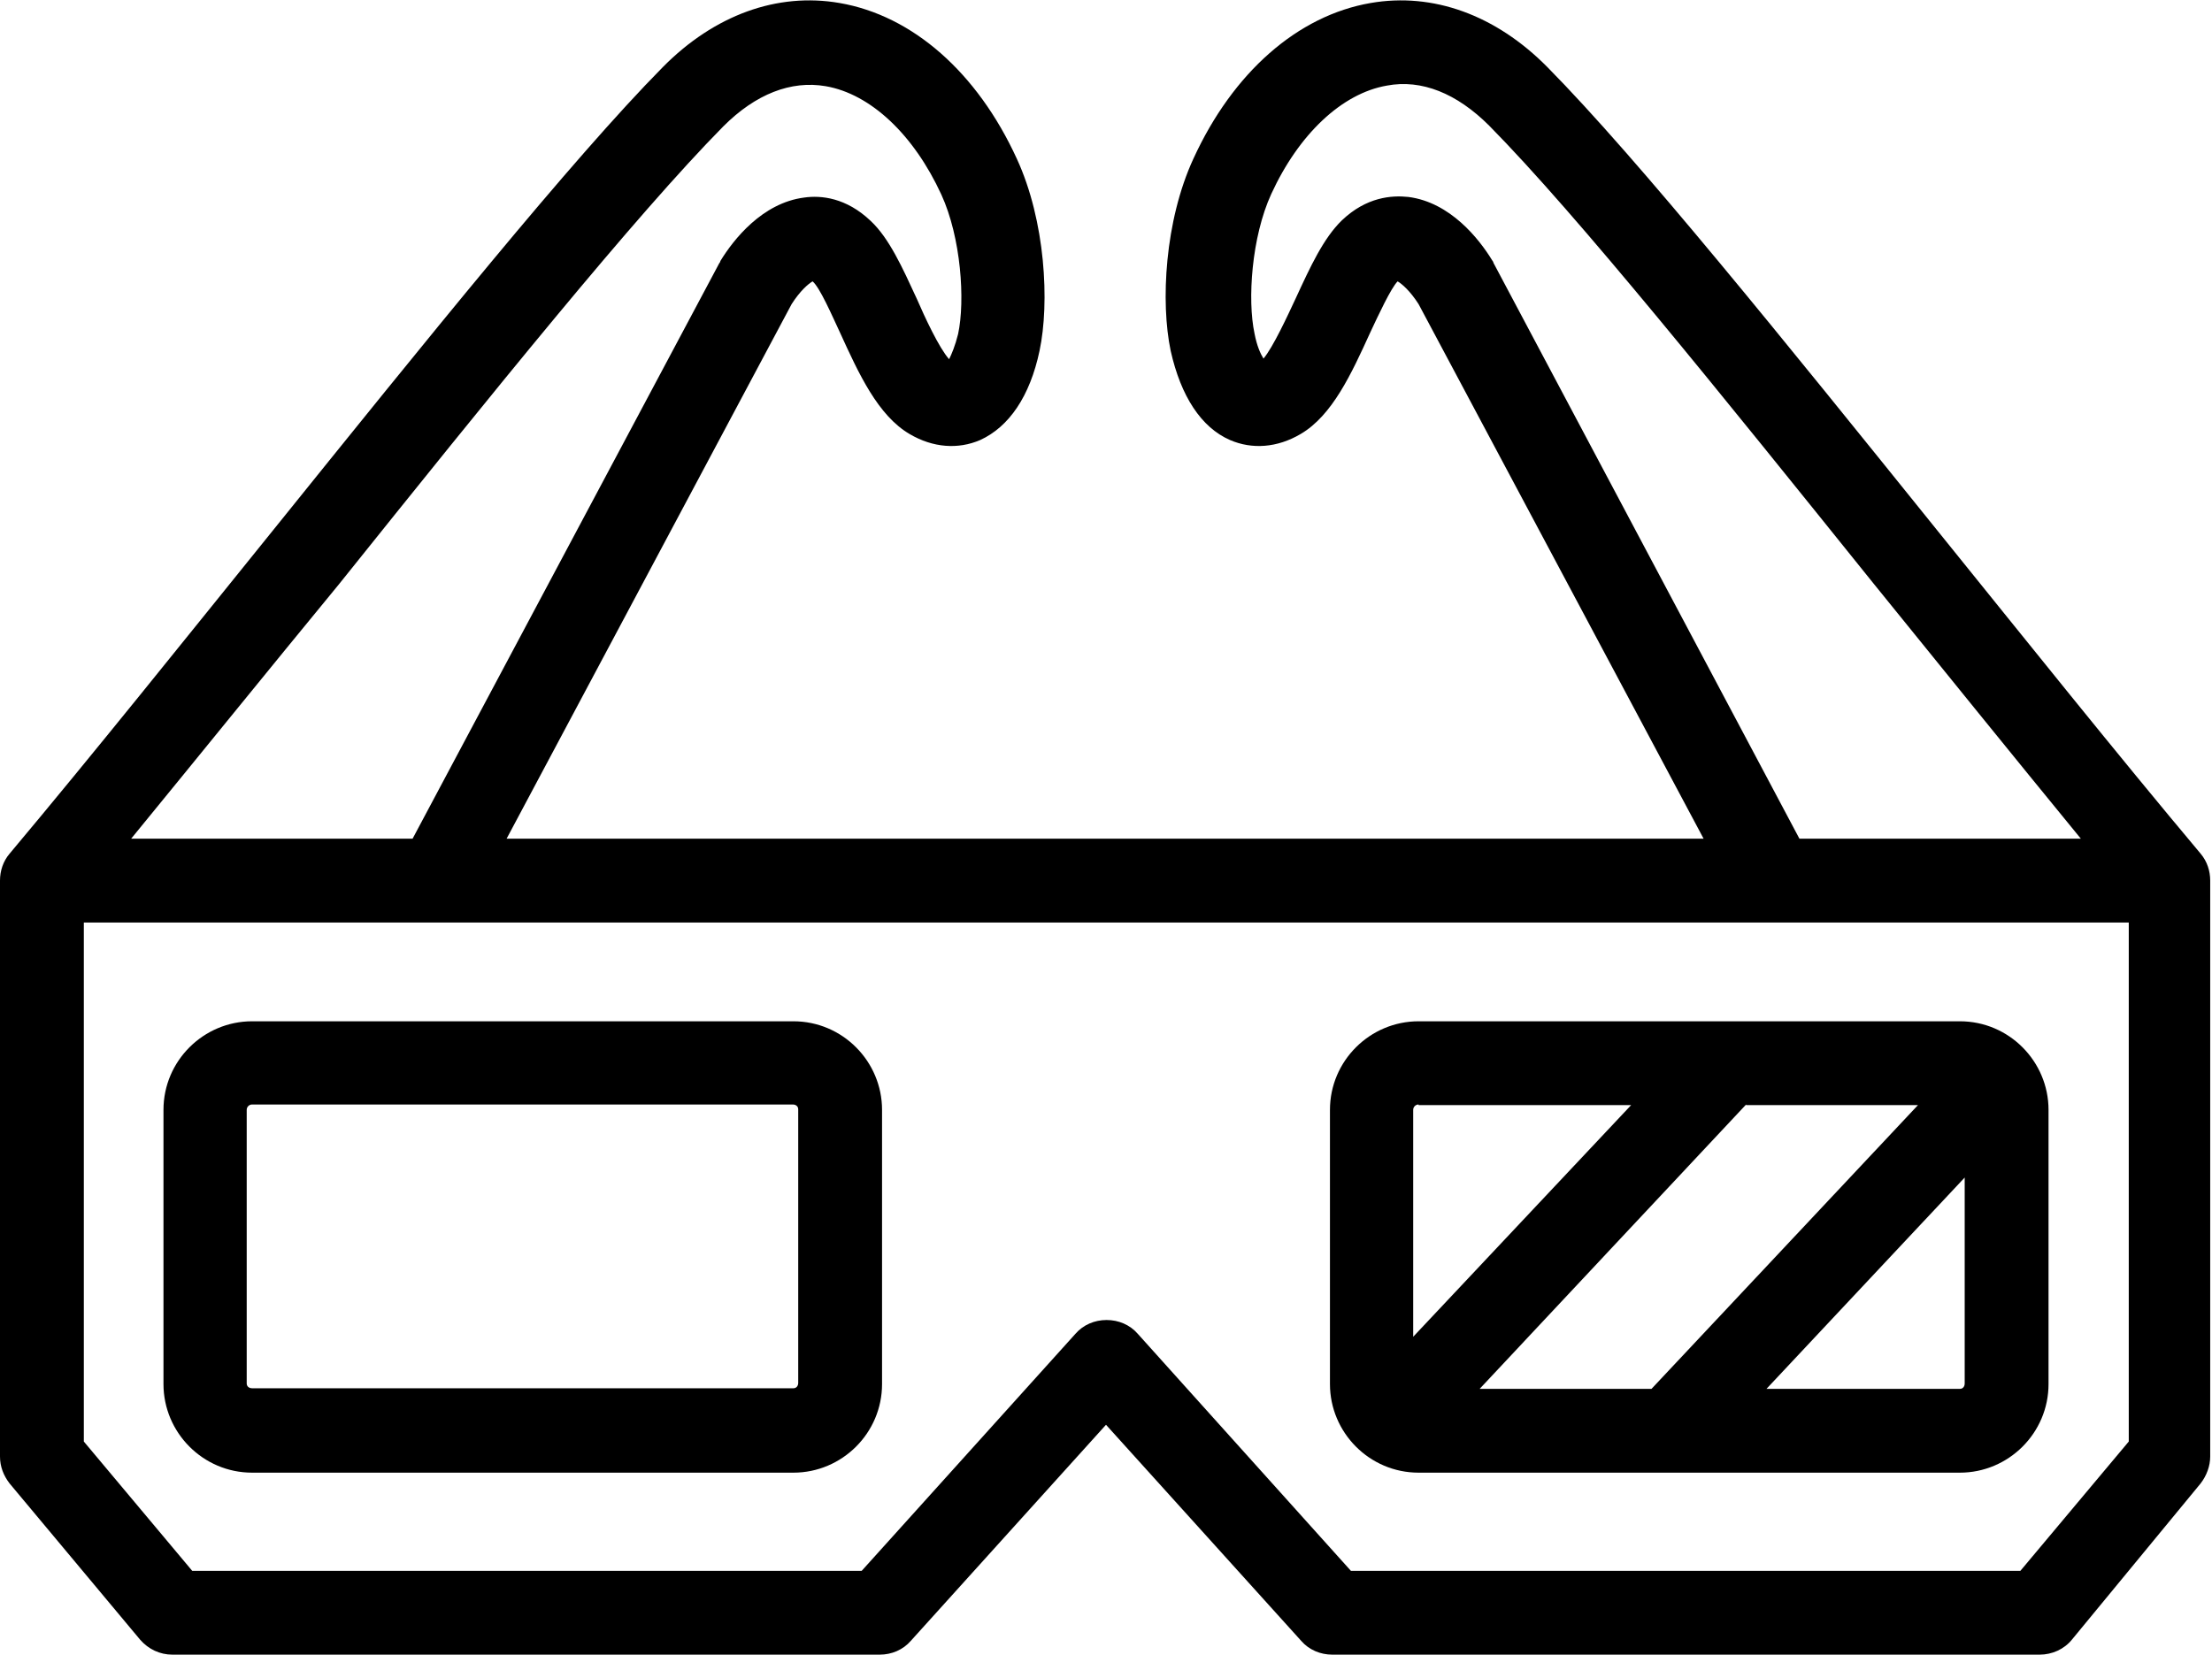 <?xml version="1.0" encoding="UTF-8"?>
<svg xmlns="http://www.w3.org/2000/svg" viewBox="0 0 369.4 276.4"><path fill="#848383" d="M340.6 276.4H222.5c-2 0-3.9-.8-5.2-2.3L184.7 238l-32.6 36.1c-1.3 1.5-3.2 2.3-5.2 2.3H28.8c-2.1 0-4-.9-5.4-2.5L1.6 247.8c-1-1.3-1.6-2.8-1.6-4.5v-96.2c0-1.6.5-3.2 1.6-4.5 14.1-16.8 29.2-35.7 43.9-53.9 25.7-31.9 50-62.1 65.2-77.5 8.6-8.7 19.1-12.5 29.5-10.7 12.2 2.1 23 11.6 29.6 26 4.8 10.4 5.5 24.1 3.8 32.1-1.6 7.6-5.1 12.7-9.9 14.9-3.7 1.6-7.9 1.3-11.8-1-5.3-3.1-8.5-10.1-11.6-16.9-1.4-3-3.4-7.6-4.6-8.6-.7.4-2.1 1.6-3.5 3.8l-47.6 89.3h199.9l-47.6-89.3c-1.4-2.2-2.8-3.4-3.5-3.8-1.1 1.1-3.2 5.6-4.6 8.6-3.1 6.8-6.3 13.8-11.6 16.9-3.9 2.3-8.1 2.6-11.8 1-4.8-2.1-8.2-7.3-9.9-14.9-1.7-8.1-1-21.7 3.8-32.1 6.6-14.4 17.4-23.9 29.6-26 10.4-1.8 20.9 2 29.5 10.7 15.2 15.4 39.5 45.6 65.2 77.5 14.7 18.2 29.8 37.1 43.9 53.9 1.1 1.3 1.6 2.9 1.6 4.5v96.2c0 1.6-.6 3.2-1.6 4.5L346 273.9c-1.3 1.6-3.3 2.5-5.4 2.5zm-115-14h111.8l18.1-21.6v-86.7H14v86.7l18.1 21.6h111.8l35.7-39.6c1.3-1.5 3.2-2.3 5.2-2.3s3.9.8 5.2 2.3l35.6 39.6zm74.9-122.3h47c-11.3-13.8-23.1-28.4-34.6-42.6-25.5-31.7-49.5-61.6-64.2-76.5-5.4-5.4-11.3-7.8-17.1-6.7-7.5 1.3-14.7 8.1-19.3 18.1-3.3 7.2-4 17.7-2.8 23.3.4 2.1 1 3.4 1.5 4.2 1.6-1.9 4-7.1 5.4-10.1 2.4-5.2 4.6-10 7.7-13 4.1-3.9 8.3-4.2 11.1-3.9 7 .9 11.8 7 14 10.6.1.1.2.3.2.4l51.1 96.2zm-278.6 0h47L120.1 44c.1-.1.2-.3.2-.4 2.2-3.6 7-9.7 14-10.6 2.8-.4 7 0 11.1 3.9 3.1 2.9 5.3 7.8 7.7 13 1.3 3 3.7 8.2 5.4 10.1.4-.8 1-2.2 1.5-4.2 1.2-5.6.5-16.1-2.8-23.3-4.6-10-11.8-16.8-19.3-18.1-5.8-1-11.7 1.3-17.1 6.7C106.1 36 82 65.9 56.6 97.6c-11.6 14.1-23.4 28.7-34.7 42.5zm137.3-79.6zm-23.7-13.7zM236.9 246c-8.2 0-14.8-6.7-14.8-14.8v-45.8c0-8.2 6.7-14.8 14.8-14.8h90.4c8.2 0 14.8 6.7 14.8 14.8v45.8c0 8.2-6.7 14.8-14.8 14.8h-90.4zm54.7-61.5c0 .1 0 .1 0 0L247.1 232h28.7l44.5-47.4h-28.7zm36.5 12.2L295 232h32.3c.5 0 .8-.4.8-.9v-34.4zm-91.2-12.2c-.5 0-.9.4-.9.9v37.9l36.4-38.7h-35.5zM42.1 246c-8.2 0-14.8-6.7-14.8-14.8v-45.8c0-8.2 6.7-14.8 14.8-14.8h90.4c8.2 0 14.8 6.7 14.8 14.8v45.8c0 8.2-6.7 14.8-14.8 14.8H42.1zm0-61.5c-.5 0-.9.4-.9.9v45.7c0 .5.4.8.9.8h90.4c.5 0 .8-.4.8-.9v-45.7c0-.5-.4-.8-.9-.8H42.1z" style="fill: #000000;"/></svg>
